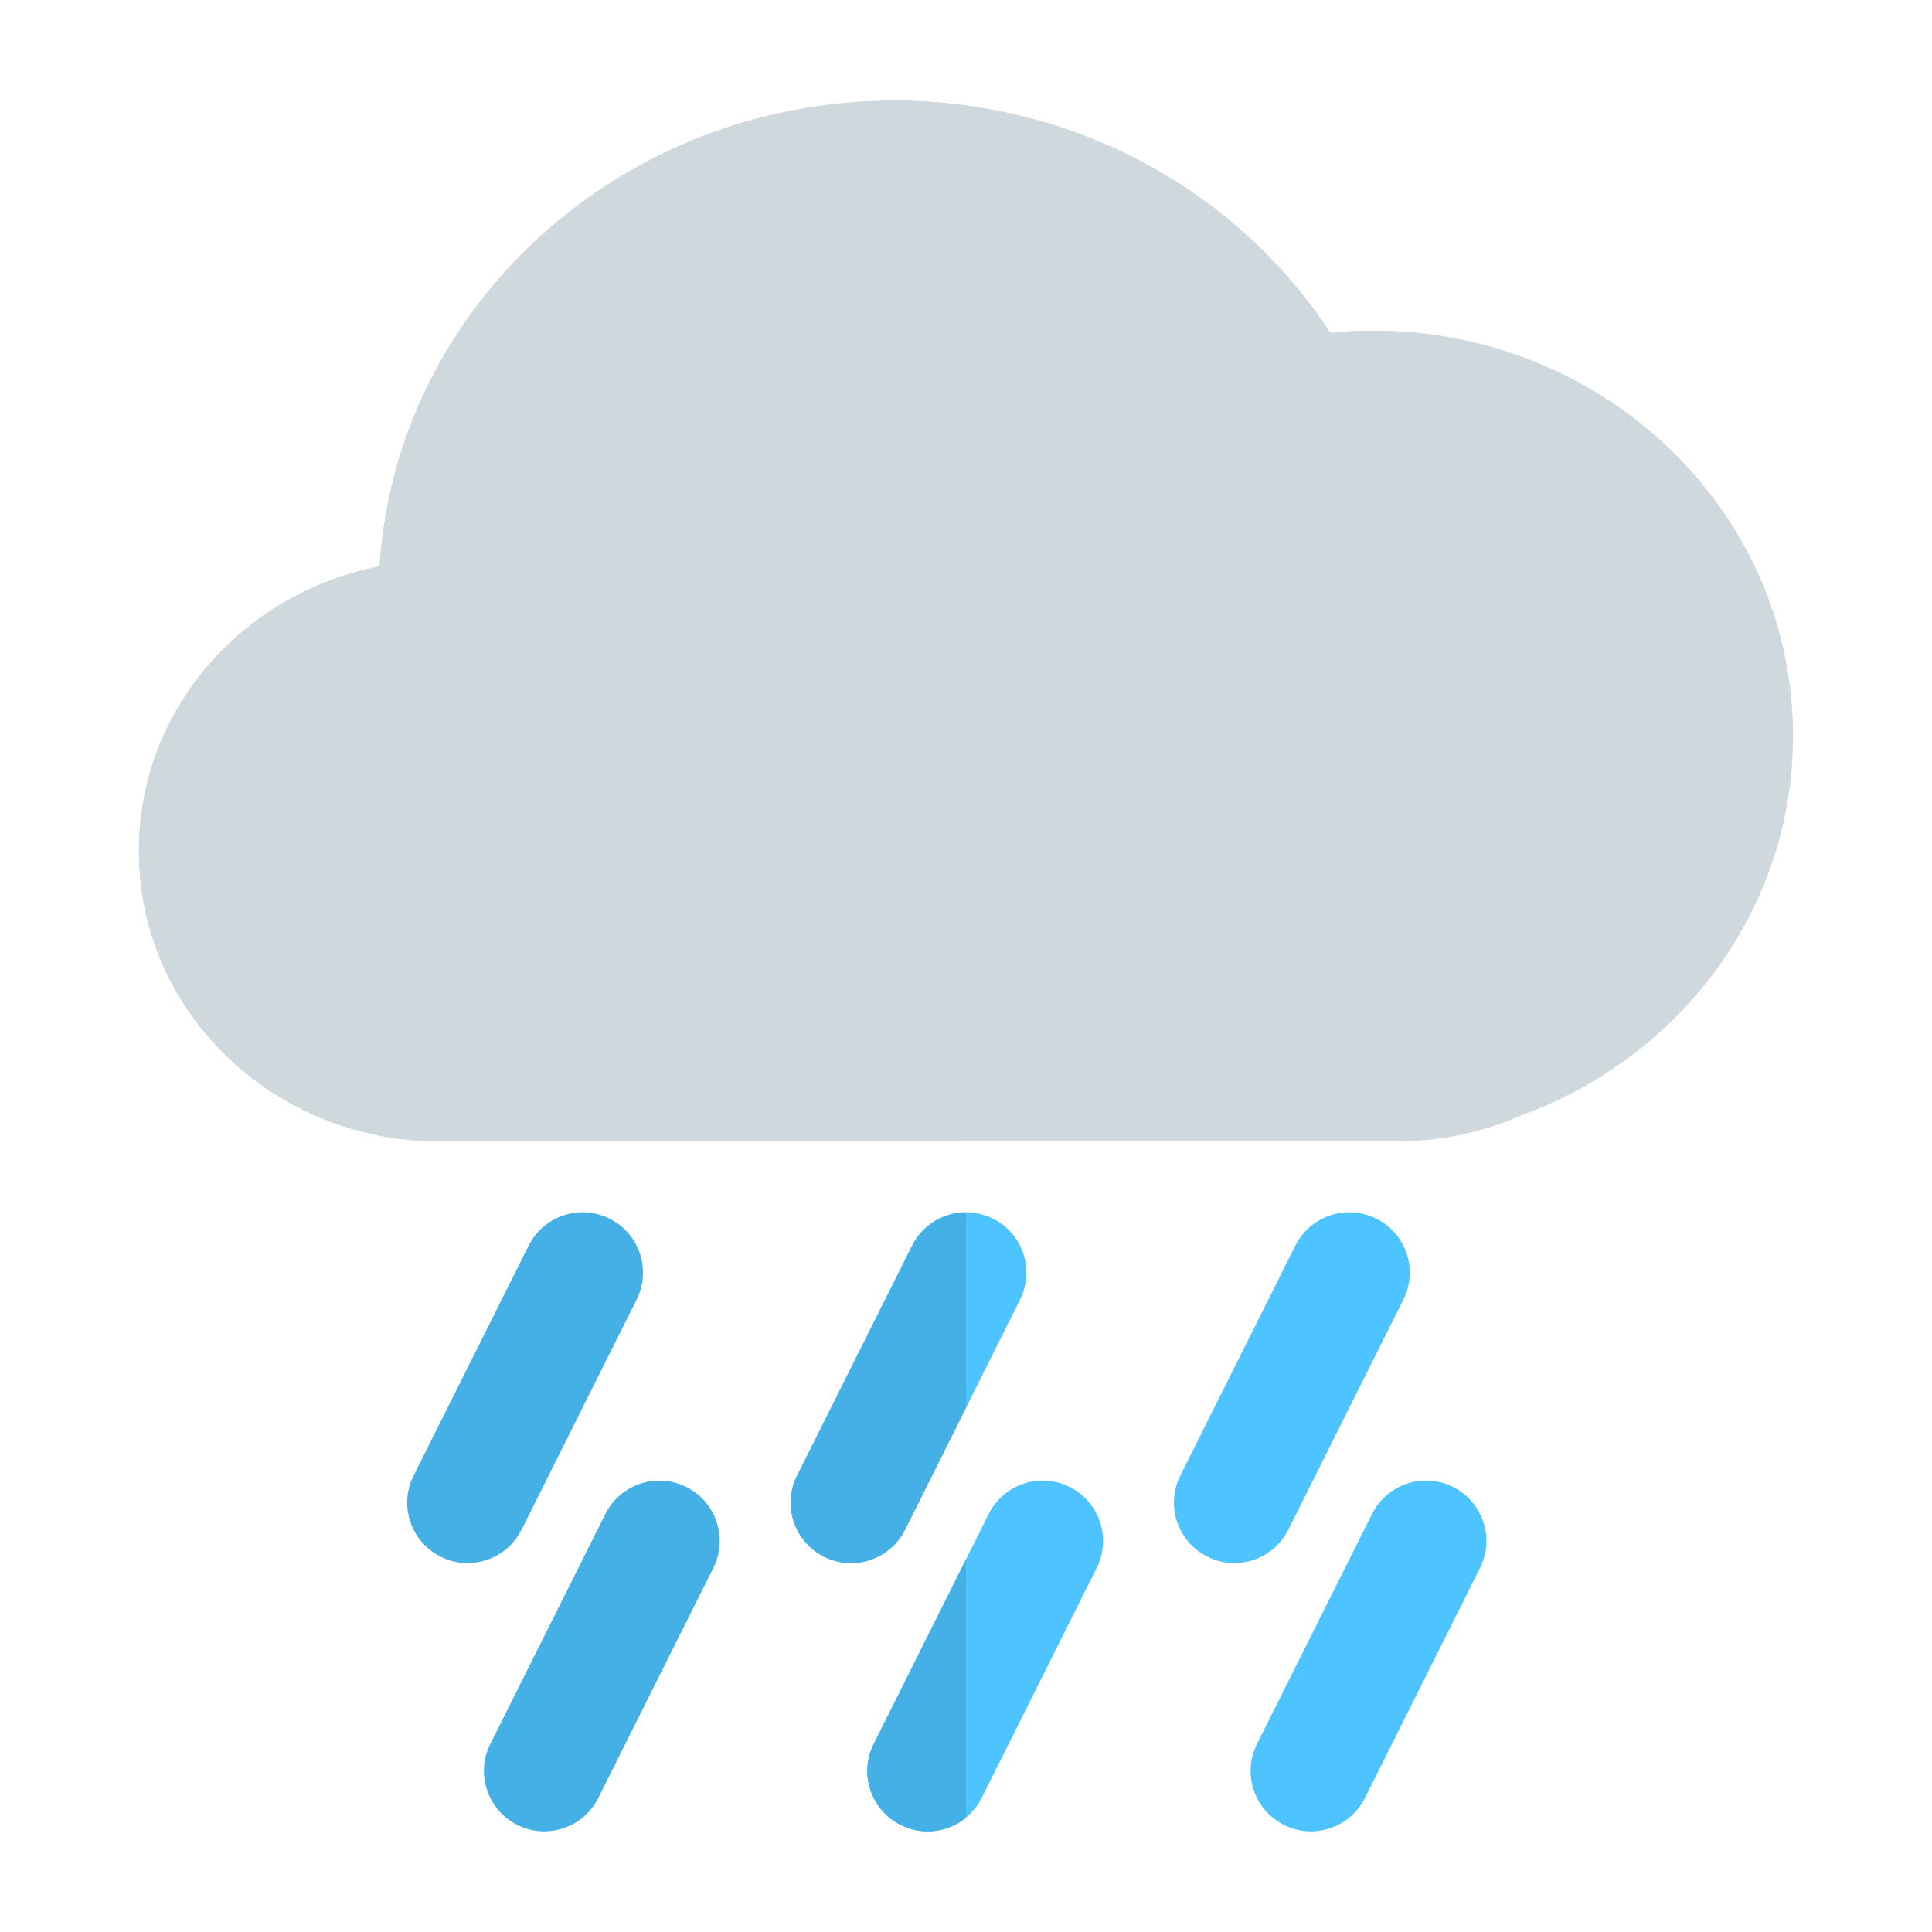 <svg fill="none" height="24" viewBox="0 0 24 24" width="24" xmlns="http://www.w3.org/2000/svg"><g clip-rule="evenodd" fill-rule="evenodd"><path d="m11.107 1.25c-3.373 0-6.181 2.531-6.392 5.785-1.687.329-2.989 1.766-2.989 3.536 0 2.021 1.697 3.607 3.726 3.607h1.786 10.119c.548 0 1.071-.115 1.542-.323 1.956-.712 3.375-2.541 3.375-4.713 0-2.81-2.364-5.036-5.214-5.036-.18 0-.358.009-.534.026-1.138-1.739-3.146-2.883-5.419-2.883z" fill="#cfd8dc"/><path d="m12 1.31v12.869h-4.762-1.786c-2.029 0-3.726-1.586-3.726-3.607 0-1.77 1.302-3.207 2.989-3.536.211-3.254 3.019-5.785 6.392-5.785.303 0 .601.02.893.06z" fill="#cfd8dc"/><path d="m7.573 15.139c.37.185.521.636.335 1.006l-1.429 2.857c-.185.37-.636.521-1.006.335-.37-.185-.521-.636-.335-1.006l1.429-2.857c.185-.37.636-.521 1.006-.335z" fill="#45b0e5"/><path d="m12.336 15.139c.37.185.521.636.335 1.006l-1.429 2.857c-.185.37-.636.521-1.006.335-.37-.185-.521-.636-.335-1.006l1.429-2.857c.185-.37.636-.521 1.006-.335z" fill="#4dc4ff"/><path d="m17.098 15.139c.37.185.521.636.335 1.006l-1.429 2.857c-.185.37-.636.521-1.006.335-.37-.185-.521-.636-.336-1.006l1.429-2.857c.185-.37.636-.521 1.006-.335z" fill="#4dc4ff"/><path d="m8.526 18.472c.37.185.521.636.335 1.006l-1.429 2.857c-.185.37-.636.521-1.006.335-.37-.185-.521-.636-.335-1.006l1.429-2.857c.185-.37.636-.521 1.006-.335z" fill="#45b0e5"/><path d="m13.288 18.472c.37.185.521.636.335 1.006l-1.429 2.857c-.185.37-.636.521-1.006.335s-.521-.636-.335-1.006l1.429-2.857c.185-.37.636-.521 1.006-.335z" fill="#4dc4ff"/><path d="m12 19.371v3.209c-.222.182-.538.228-.811.091-.37-.185-.521-.636-.335-1.006zm0-4.311v2.428l-.757 1.515c-.185.37-.636.521-1.006.335-.37-.185-.521-.636-.335-1.006l1.429-2.857c.131-.263.396-.414.671-.415z" fill="#45b0e5"/><path d="m18.05 18.472c.37.185.521.636.335 1.006l-1.429 2.857c-.185.37-.636.521-1.006.335s-.521-.636-.335-1.006l1.429-2.857c.185-.37.636-.521 1.006-.335z" fill="#4dc4ff"/></g></svg>